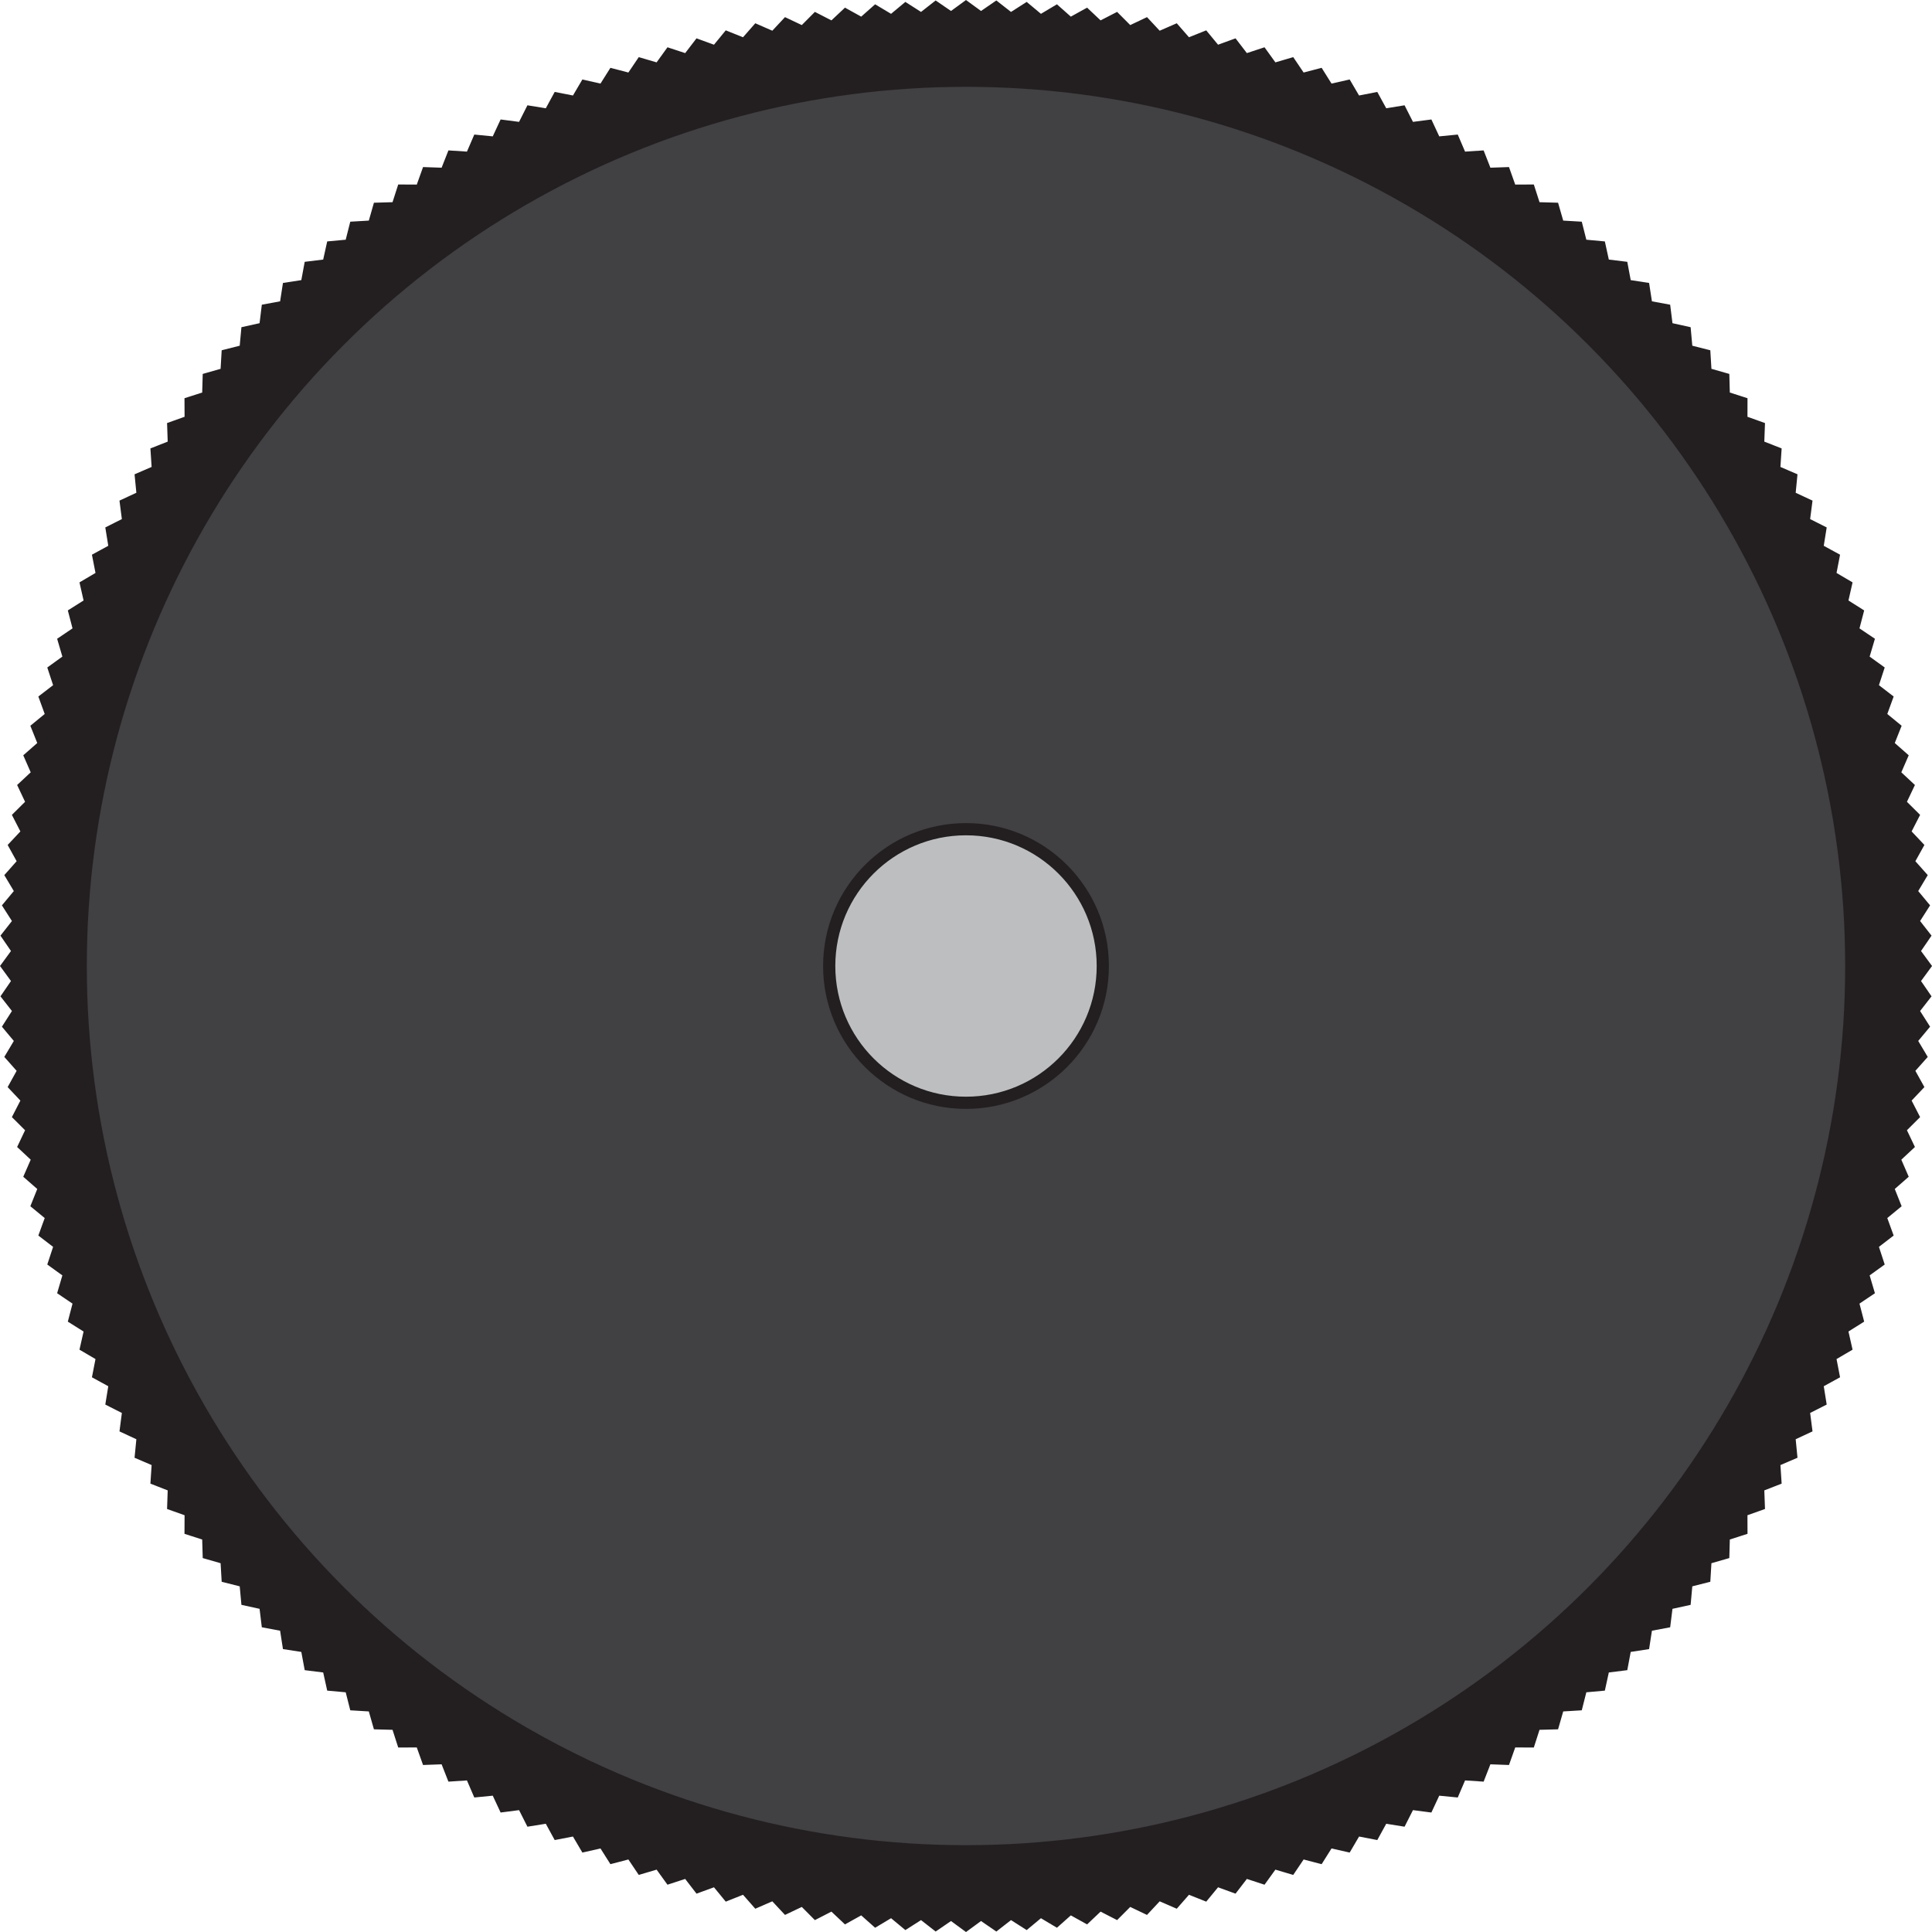 <svg xmlns="http://www.w3.org/2000/svg" id="Layer_1" data-name="Layer 1" viewBox="0 0 430.9 430.9"><defs><style>      .cls-1 {        fill: #231f20;        stroke-width: 2.4px;      }      .cls-1, .cls-2, .cls-3 {        stroke: #231f20;        stroke-miterlimit: 10;      }      .cls-2 {        fill: #bcbec0;      }      .cls-2, .cls-3 {        stroke-width: 2.72px;      }      .cls-3 {        fill: #414042;      }    </style></defs><polygon class="cls-1" points="215.45 1.49 218.78 3.92 222.17 1.59 225.42 4.13 228.89 1.91 232.05 4.55 235.59 2.44 238.67 5.17 242.27 3.18 245.26 6 248.92 4.12 251.83 7.04 255.54 5.28 258.35 8.29 262.13 6.64 264.84 9.74 268.66 8.21 271.28 11.39 275.15 9.98 277.66 13.25 281.57 11.96 283.98 15.3 287.93 14.14 290.23 17.55 294.22 16.51 296.41 20 300.43 19.09 302.51 22.64 306.55 21.85 308.53 25.47 312.59 24.81 314.45 28.48 318.53 27.95 320.27 31.69 324.37 31.29 325.99 35.07 330.1 34.8 331.6 38.63 335.72 38.49 337.1 42.37 341.22 42.35 342.48 46.27 346.59 46.39 347.73 50.35 351.84 50.59 352.85 54.58 356.95 54.96 357.83 58.98 361.92 59.48 362.68 63.53 366.75 64.16 367.38 68.23 371.42 68.98 371.93 73.07 375.95 73.96 376.32 78.06 380.31 79.07 380.56 83.18 384.52 84.31 384.63 88.43 388.55 89.69 388.54 93.8 392.42 95.19 392.27 99.3 396.11 100.81 395.84 104.91 399.62 106.54 399.22 110.63 402.95 112.37 402.42 116.46 406.09 118.31 405.44 122.38 409.05 124.35 408.27 128.39 411.82 130.48 410.91 134.49 414.39 136.69 413.35 140.67 416.77 142.97 415.6 146.92 418.94 149.33 417.66 153.25 420.92 155.76 419.51 159.63 422.69 162.24 421.17 166.06 424.26 168.78 422.62 172.55 425.63 175.36 423.86 179.08 426.78 181.98 424.9 185.64 427.73 188.64 425.73 192.24 428.47 195.32 426.36 198.85 428.99 202.02 426.78 205.49 429.31 208.73 426.98 212.13 429.42 215.45 426.98 218.78 429.31 222.17 426.78 225.42 428.99 228.89 426.36 232.05 428.47 235.59 425.73 238.67 427.73 242.27 424.9 245.26 426.78 248.92 423.86 251.83 425.63 255.54 422.62 258.35 424.26 262.13 421.17 264.84 422.69 268.66 419.51 271.28 420.92 275.15 417.66 277.66 418.94 281.57 415.6 283.98 416.77 287.93 413.35 290.23 414.39 294.22 410.91 296.41 411.82 300.43 408.27 302.51 409.05 306.55 405.44 308.53 406.09 312.59 402.42 314.45 402.95 318.53 399.22 320.27 399.62 324.37 395.84 325.99 396.11 330.1 392.27 331.6 392.42 335.72 388.54 337.1 388.55 341.22 384.63 342.48 384.52 346.59 380.56 347.73 380.31 351.84 376.32 352.85 375.95 356.95 371.93 357.83 371.42 361.92 367.38 362.68 366.75 366.75 362.68 367.38 361.92 371.42 357.83 371.93 356.95 375.95 352.85 376.32 351.84 380.31 347.73 380.56 346.59 384.52 342.48 384.63 341.22 388.55 337.1 388.54 335.72 392.42 331.6 392.27 330.1 396.11 325.99 395.84 324.37 399.62 320.27 399.22 318.53 402.95 314.45 402.42 312.59 406.09 308.53 405.44 306.55 409.05 302.51 408.27 300.43 411.82 296.41 410.91 294.22 414.39 290.23 413.35 287.93 416.77 283.98 415.6 281.57 418.94 277.66 417.66 275.15 420.92 271.28 419.51 268.66 422.69 264.84 421.17 262.13 424.26 258.35 422.62 255.54 425.63 251.83 423.86 248.92 426.78 245.26 424.9 242.27 427.73 238.67 425.73 235.59 428.47 232.05 426.36 228.89 428.99 225.42 426.78 222.17 429.31 218.78 426.98 215.45 429.42 212.13 426.98 208.73 429.31 205.49 426.78 202.02 428.99 198.85 426.36 195.32 428.47 192.24 425.73 188.64 427.73 185.64 424.9 181.98 426.78 179.08 423.86 175.36 425.63 172.55 422.62 168.78 424.26 166.06 421.17 162.24 422.69 159.63 419.51 155.76 420.92 153.25 417.66 149.33 418.94 146.92 415.6 142.97 416.77 140.67 413.35 136.69 414.39 134.49 410.91 130.48 411.82 128.39 408.27 124.35 409.05 122.38 405.44 118.31 406.09 116.46 402.42 112.37 402.95 110.63 399.22 106.54 399.62 104.91 395.84 100.81 396.11 99.3 392.27 95.19 392.42 93.8 388.54 89.69 388.55 88.43 384.63 84.31 384.52 83.18 380.56 79.07 380.31 78.06 376.32 73.96 375.95 73.07 371.93 68.98 371.42 68.23 367.38 64.16 366.75 63.53 362.68 59.48 361.92 58.98 357.83 54.96 356.95 54.58 352.85 50.59 351.84 50.35 347.73 46.39 346.59 46.27 342.48 42.35 341.22 42.37 337.1 38.49 335.72 38.63 331.6 34.8 330.1 35.07 325.99 31.29 324.37 31.69 320.27 27.95 318.53 28.48 314.45 24.81 312.59 25.47 308.53 21.85 306.55 22.64 302.51 19.09 300.43 20 296.41 16.51 294.22 17.55 290.23 14.14 287.93 15.3 283.98 11.96 281.57 13.25 277.66 9.98 275.15 11.39 271.28 8.21 268.66 9.74 264.84 6.64 262.13 8.29 258.35 5.28 255.54 7.04 251.83 4.12 248.92 6 245.26 3.18 242.27 5.17 238.67 2.44 235.59 4.55 232.05 1.91 228.89 4.13 225.42 1.59 222.17 3.92 218.78 1.49 215.45 3.92 212.13 1.59 208.73 4.13 205.49 1.91 202.02 4.55 198.85 2.44 195.32 5.17 192.24 3.18 188.64 6 185.64 4.12 181.98 7.04 179.08 5.28 175.36 8.29 172.55 6.64 168.78 9.74 166.06 8.21 162.24 11.39 159.63 9.98 155.76 13.25 153.25 11.96 149.33 15.3 146.92 14.14 142.97 17.55 140.67 16.51 136.69 20 134.49 19.09 130.48 22.64 128.39 21.85 124.35 25.47 122.38 24.81 118.31 28.48 116.46 27.95 112.37 31.69 110.63 31.29 106.54 35.07 104.91 34.8 100.81 38.63 99.3 38.49 95.19 42.37 93.8 42.35 89.69 46.27 88.43 46.39 84.31 50.35 83.18 50.59 79.07 54.58 78.06 54.96 73.96 58.98 73.07 59.48 68.98 63.53 68.23 64.16 64.16 68.23 63.53 68.98 59.48 73.07 58.98 73.96 54.96 78.06 54.58 79.07 50.59 83.18 50.35 84.31 46.39 88.43 46.27 89.69 42.35 93.8 42.37 95.19 38.49 99.3 38.63 100.81 34.8 104.91 35.07 106.54 31.29 110.63 31.69 112.37 27.95 116.46 28.48 118.31 24.81 122.38 25.47 124.35 21.85 128.39 22.64 130.48 19.09 134.49 20 136.69 16.51 140.67 17.55 142.97 14.14 146.92 15.3 149.33 11.96 153.25 13.25 155.76 9.98 159.63 11.39 162.24 8.21 166.06 9.74 168.78 6.64 172.55 8.29 175.36 5.28 179.08 7.04 181.98 4.12 185.64 6 188.64 3.18 192.24 5.17 195.32 2.44 198.85 4.55 202.02 1.91 205.49 4.13 208.73 1.59 212.13 3.92 215.45 1.49"></polygon><circle class="cls-3" cx="215.45" cy="215.45" r="197.45"></circle><circle class="cls-2" cx="215.45" cy="215.45" r="30.51"></circle></svg>